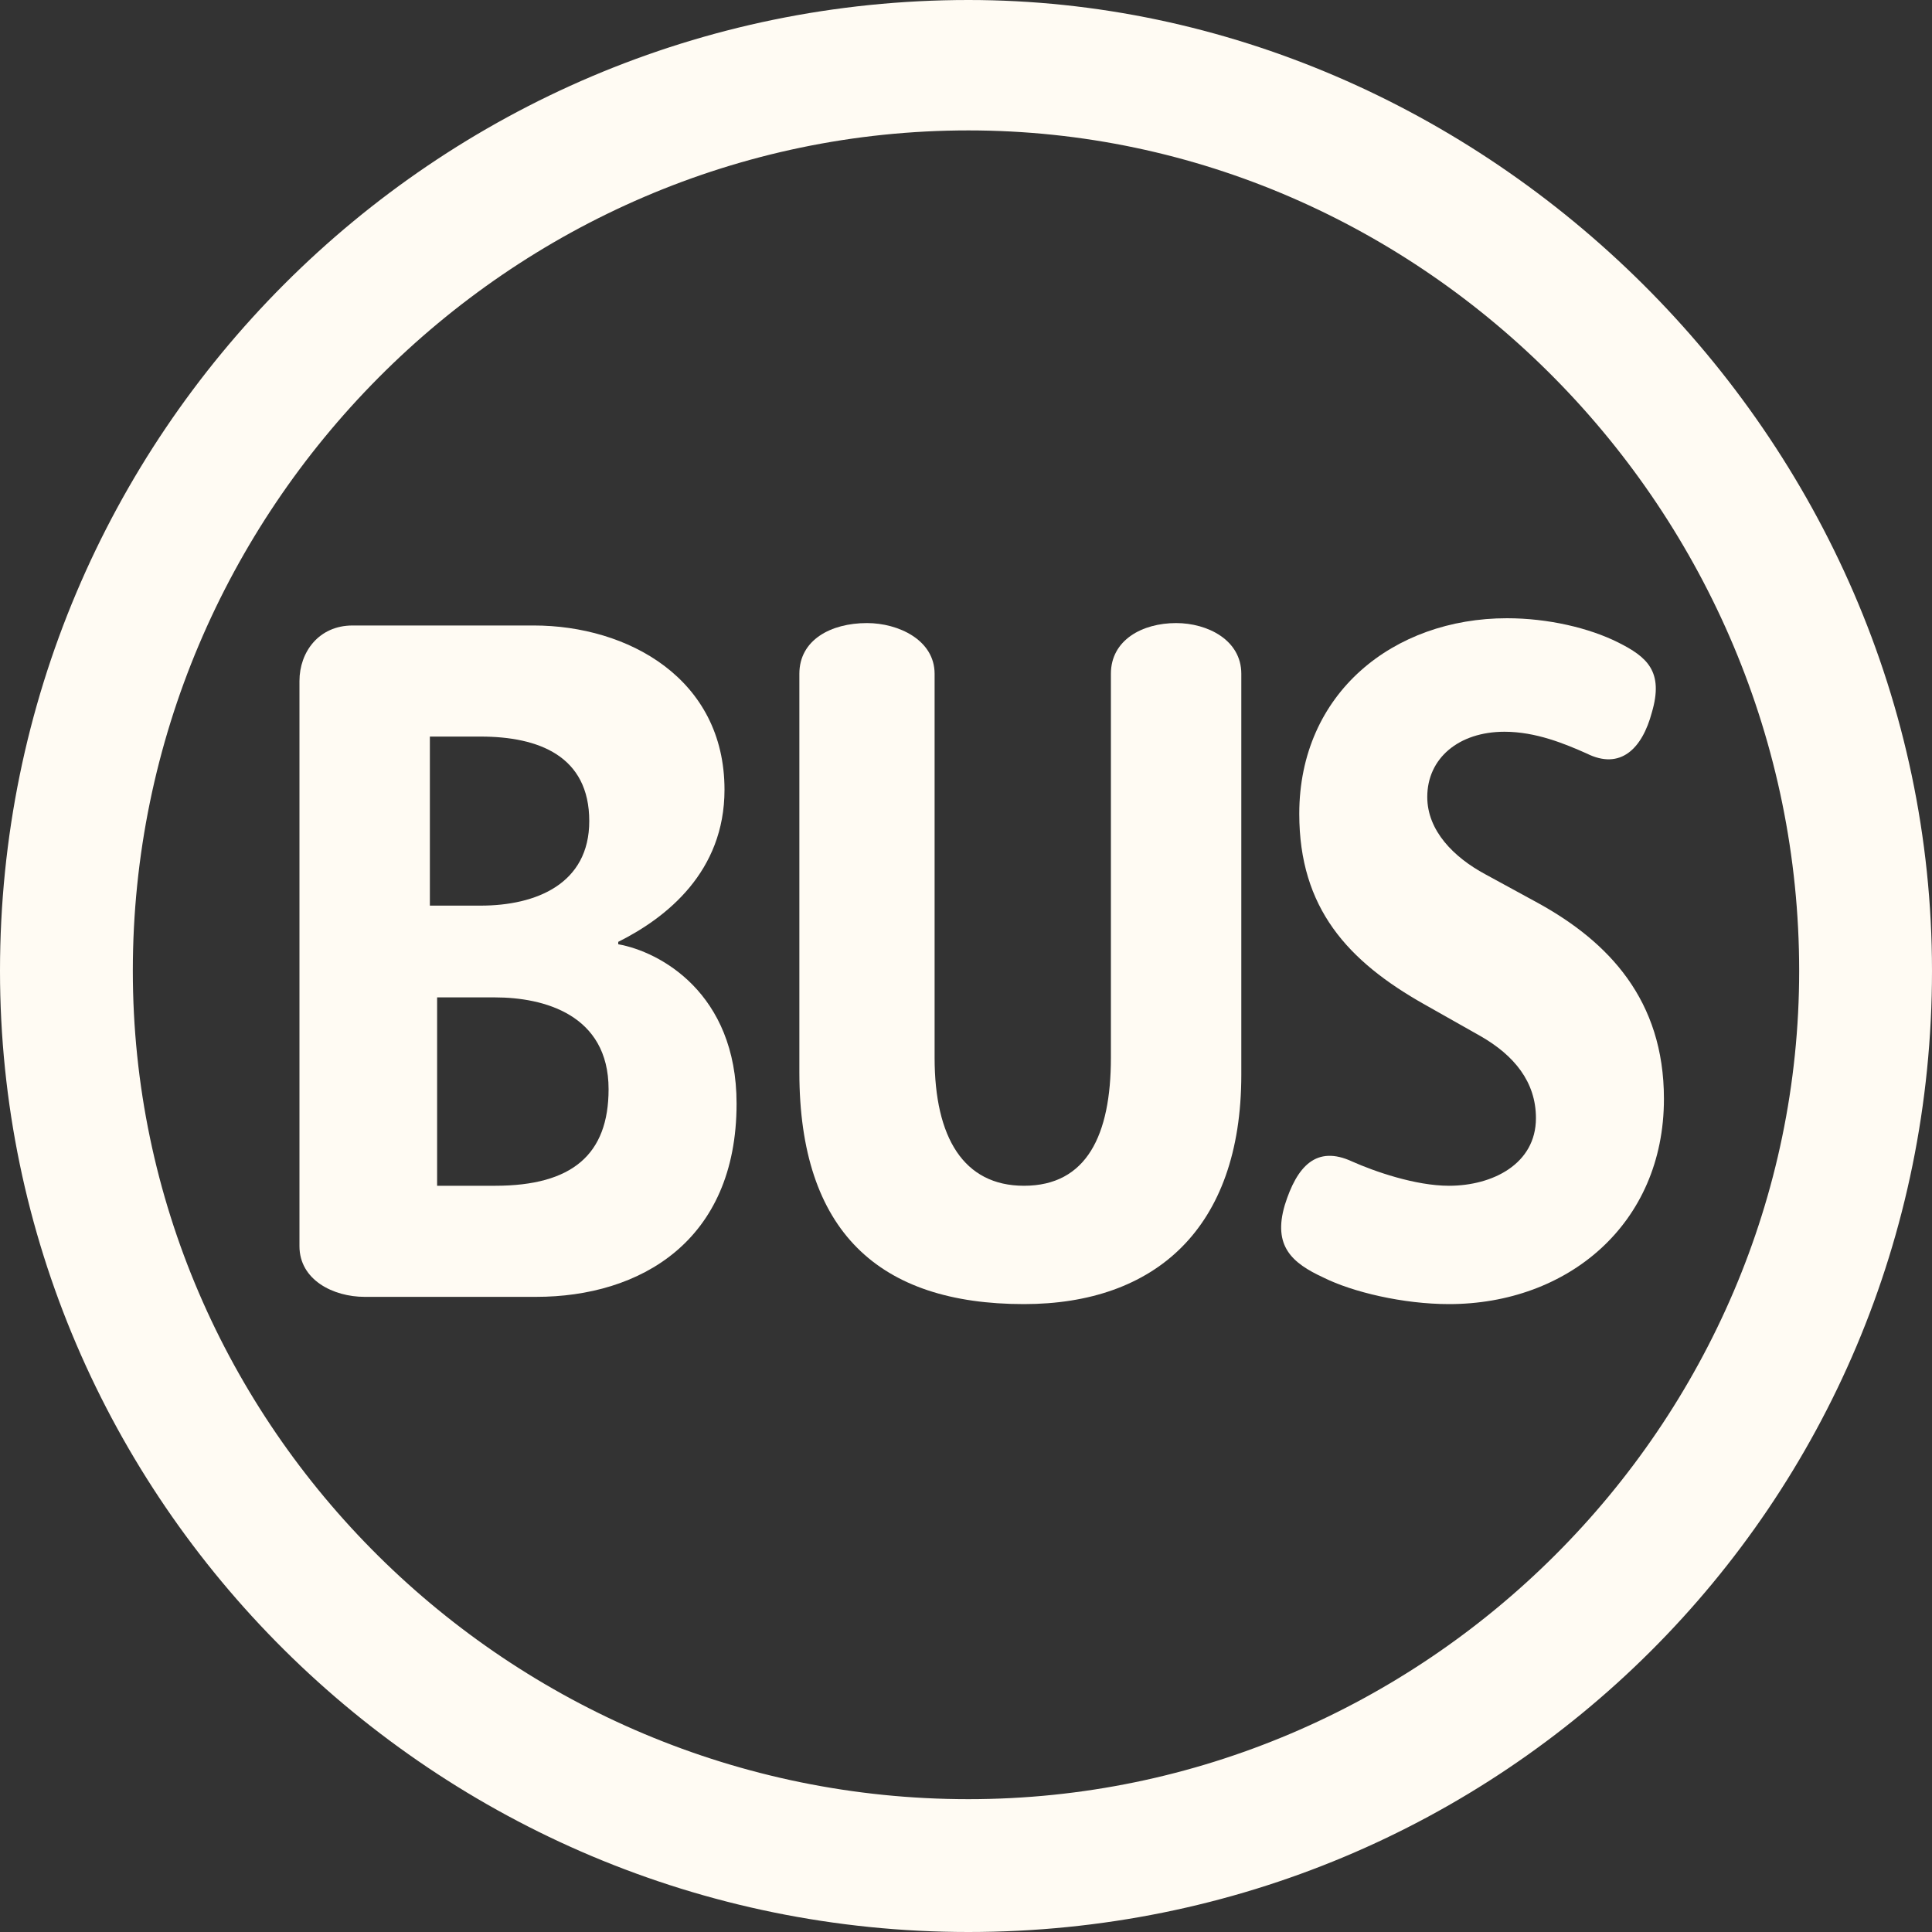 <svg xmlns="http://www.w3.org/2000/svg" width="24" height="24" viewBox="0 0 24 24" fill="none"><rect x="0" y="0" width="24" height="24" fill="#333333" stroke="none"/><g clip-path="url(#clip0_455_426)"><path d="M7.68 11.73V11.7C8.28 11.4 9 10.83 9 9.81C9 8.43 7.8 7.77 6.63 7.77H4.38C3.96 7.77 3.72 8.1 3.72 8.46V15.48C3.72 15.9 4.14 16.11 4.53 16.11H6.66C7.95 16.11 9.15 15.42 9.15 13.71C9.15 12.33 8.19 11.82 7.68 11.73ZM5.34 9.15H5.97C6.69 9.15 7.32 9.39 7.32 10.2C7.32 10.98 6.66 11.25 5.97 11.25H5.34V9.15ZM6.15 14.73H5.43V12.39H6.15C6.75 12.39 7.56 12.6 7.56 13.53C7.56 14.34 7.11 14.73 6.15 14.73Z" fill="#FFFBF3"></path><path d="M20.67 13.65C20.67 15.21 19.47 16.2 18 16.2C17.43 16.2 16.8 16.05 16.44 15.87C16.05 15.69 15.81 15.48 15.96 14.97C16.11 14.49 16.35 14.22 16.8 14.43C17.07 14.55 17.58 14.73 18 14.73C18.54 14.73 19.08 14.46 19.08 13.89C19.08 13.44 18.81 13.11 18.39 12.87L17.7 12.48C16.74 11.94 16.14 11.28 16.14 10.11C16.14 8.61 17.31 7.68 18.72 7.68C19.23 7.68 19.74 7.8 20.1 7.98C20.46 8.16 20.67 8.34 20.52 8.85C20.4 9.3 20.13 9.57 19.71 9.36C19.44 9.24 19.08 9.09 18.69 9.09C18.12 9.09 17.73 9.42 17.73 9.9C17.73 10.32 18.06 10.65 18.45 10.86L19.11 11.22C19.98 11.7 20.67 12.42 20.67 13.65Z" fill="#FFFBF3"></path><path d="M15.42 8.37V13.35C15.42 15.27 14.34 16.2 12.72 16.2C10.92 16.2 9.93 15.3 9.93 13.32V8.37C9.93 7.95 10.32 7.74 10.77 7.74C11.16 7.74 11.61 7.95 11.61 8.37V13.14C11.61 14.13 11.97 14.73 12.72 14.73C13.5 14.73 13.8 14.1 13.8 13.14V8.37C13.8 7.95 14.19 7.74 14.61 7.74C15 7.74 15.42 7.95 15.42 8.37Z" fill="#FFFBF3"></path><path d="M12.03 0C5.4 0 0 5.4 0 12.06C0 18.63 5.4 24 12.03 24C18.66 24 24 18.69 24 12.06C24 5.4 18.42 0 12.03 0ZM12.03 22.35C6.33 22.35 1.65 17.73 1.65 12.06C1.65 6.33 6.33 1.62 12.03 1.62C17.7 1.62 22.35 6.36 22.35 12.06C22.35 17.7 17.7 22.35 12.03 22.35Z" fill="#FFFBF3"></path></g><defs><clipPath id="clip0_455_426"><rect width="24" height="24" fill="white"></rect></clipPath></defs></svg>